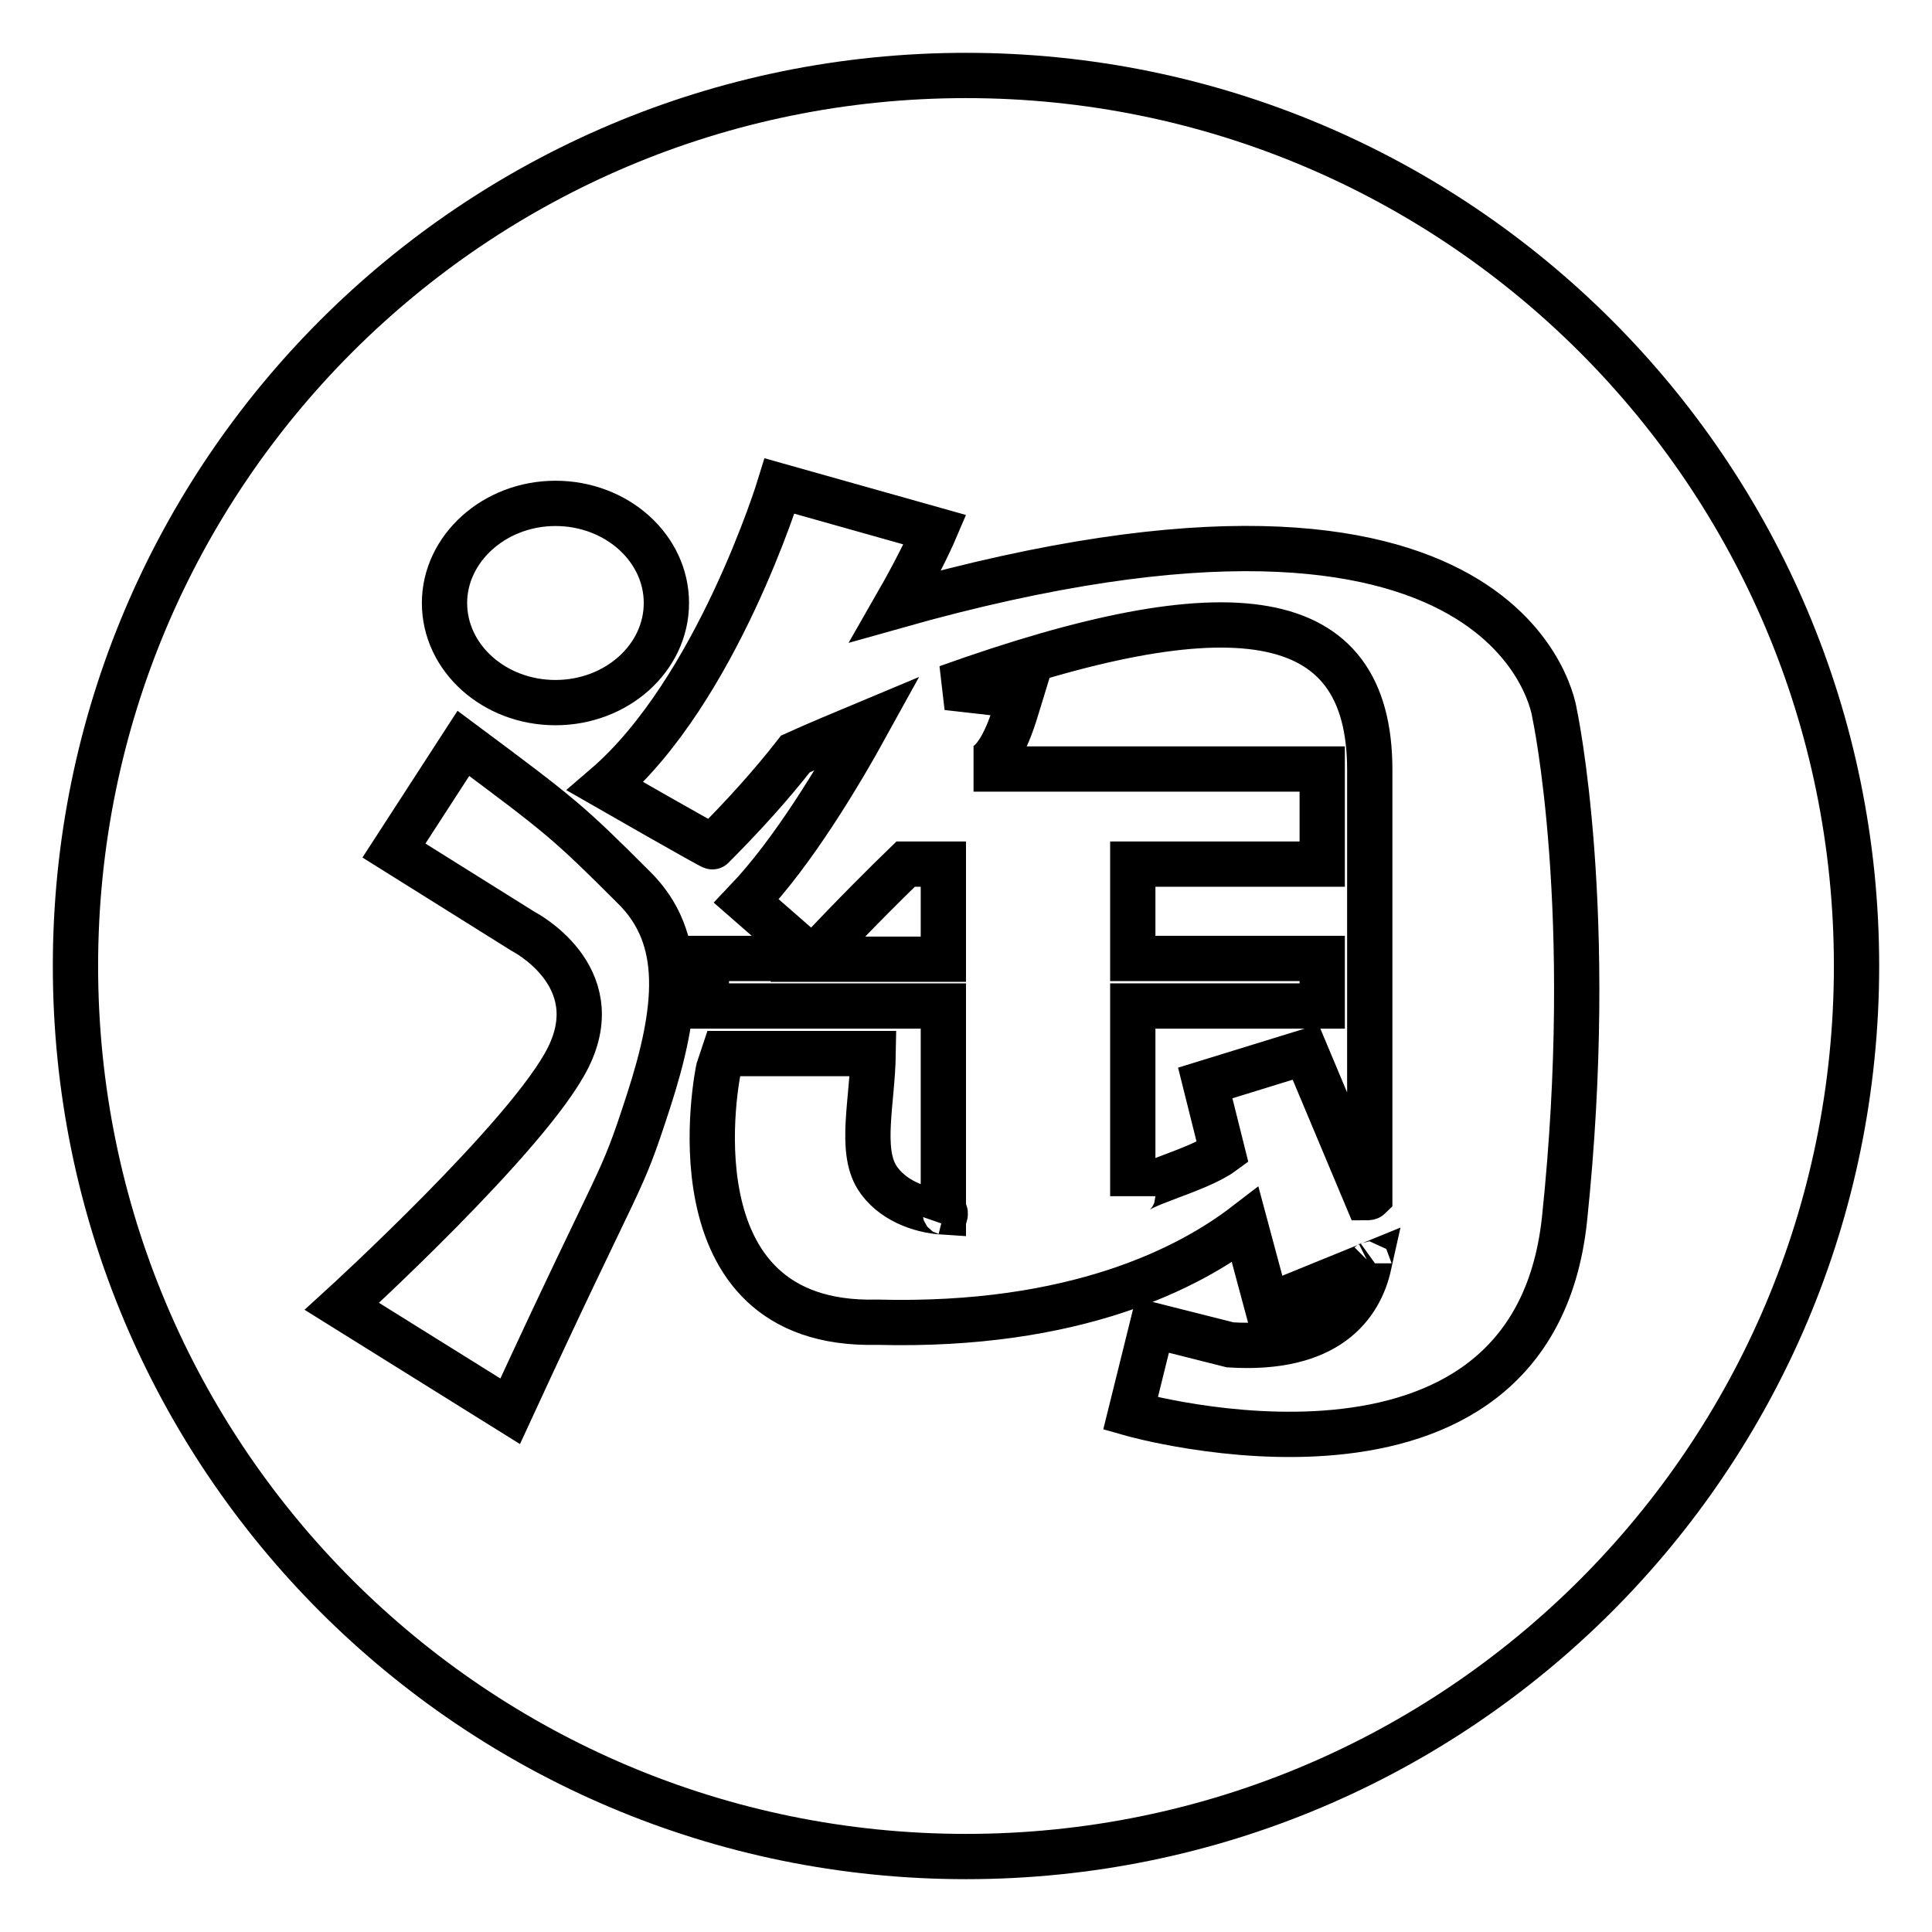 <?xml version="1.0" encoding="utf-8"?>
<!-- Svg Vector Icons : http://www.onlinewebfonts.com/icon -->
<!DOCTYPE svg PUBLIC "-//W3C//DTD SVG 1.1//EN" "http://www.w3.org/Graphics/SVG/1.1/DTD/svg11.dtd">
<svg version="1.1" xmlns="http://www.w3.org/2000/svg" xmlns:xlink="http://www.w3.org/1999/xlink" x="0px" y="0px" viewBox="0 0 256 256" enable-background="new 0 0 256 256" xml:space="preserve">
<g> <path stroke-width="6" fill-opacity="0" stroke="#000000"  d="M125.5,91.1l9.7,1.1c-0.8,2.6-2.6,9.7-6.2,9.7h46.2v12.6h-25.1V127h25.1v6.3h-25.1v25.2 c0-1.4,8.5-3.3,11.9-5.8l-2.3-9.2l13.3-4.1l8.1,19.3c0.1,0,0.3,0,0.4-0.1v-56.6C181.5,80,162.9,77.7,125.5,91.1L125.5,91.1z  M128,10C62.8,10,10,62.8,10,128c0,65.2,52.8,118,118,118c65.2,0,118-52.8,118-118C246,62.8,193.2,10,128,10L128,10z M73.6,66.7 c8.1,0,14.7,5.9,14.7,13.2c0,7.3-6.6,13.2-14.7,13.2c-8.1,0-14.7-5.9-14.7-13.2C58.9,72.7,65.5,66.7,73.6,66.7L73.6,66.7z  M85.9,146c-3.9,12-2.9,7.6-18.3,41l-22.3-13.9c0,0,24.9-22.7,30-33c5.4-10.9-6-16.7-6-16.7l-17.1-10.7l9.2-14.2 c12.9,9.6,13.9,10.4,22.6,19.1C90.8,124.3,89.9,133.7,85.9,146L85.9,146z M207.3,161.6c-4.4,40.9-57.5,25.7-57.5,25.7l2.9-11.7 l10.3,2.6c12.9,0.8,17.2-5.2,18.4-10.6l-13.5,5.5l-2.9-10.8c-7.3,5.6-22.4,13.6-48.8,12.9c-28.2,0.7-21-33.5-21-33.5l0.7-2.1h19.8 c-0.1,6.3-1.8,12.7,0.5,16.4c1.9,3,5.6,4.4,8.8,4.6v-27.3H93.6V127h14l-8.7-7.6c6.2-6.5,12.3-16.7,16.1-23.6 c-3.1,1.3-6.3,2.6-9.6,4.1c-3.2,4.1-6.9,8.2-11,12.3c0.1,0.2-14.2-8-14.2-8c14.8-12.7,23.1-39.8,23.1-39.8l20.6,5.8 c0,0-1.7,4-5.2,10.1c82.5-23.3,87.3,14.3,87.3,14.3S211.6,120.7,207.3,161.6L207.3,161.6z M125,114.5h-5 c-6.3,6.1-12.1,12.3-12.3,12.6H125V114.5L125,114.5z M181.4,167.4c0,0,0,0.1,0,0.1l0.2-0.1C181.5,167.5,181.4,167.5,181.4,167.4 L181.4,167.4z M107.7,127L107.7,127L107.7,127C107.6,127,107.7,127,107.7,127L107.7,127z M125.1,160.6 C125.1,160.6,125.1,160.6,125.1,160.6l-0.1,0.9C125,161.5,125.5,160.7,125.1,160.6L125.1,160.6z"/></g>
</svg>